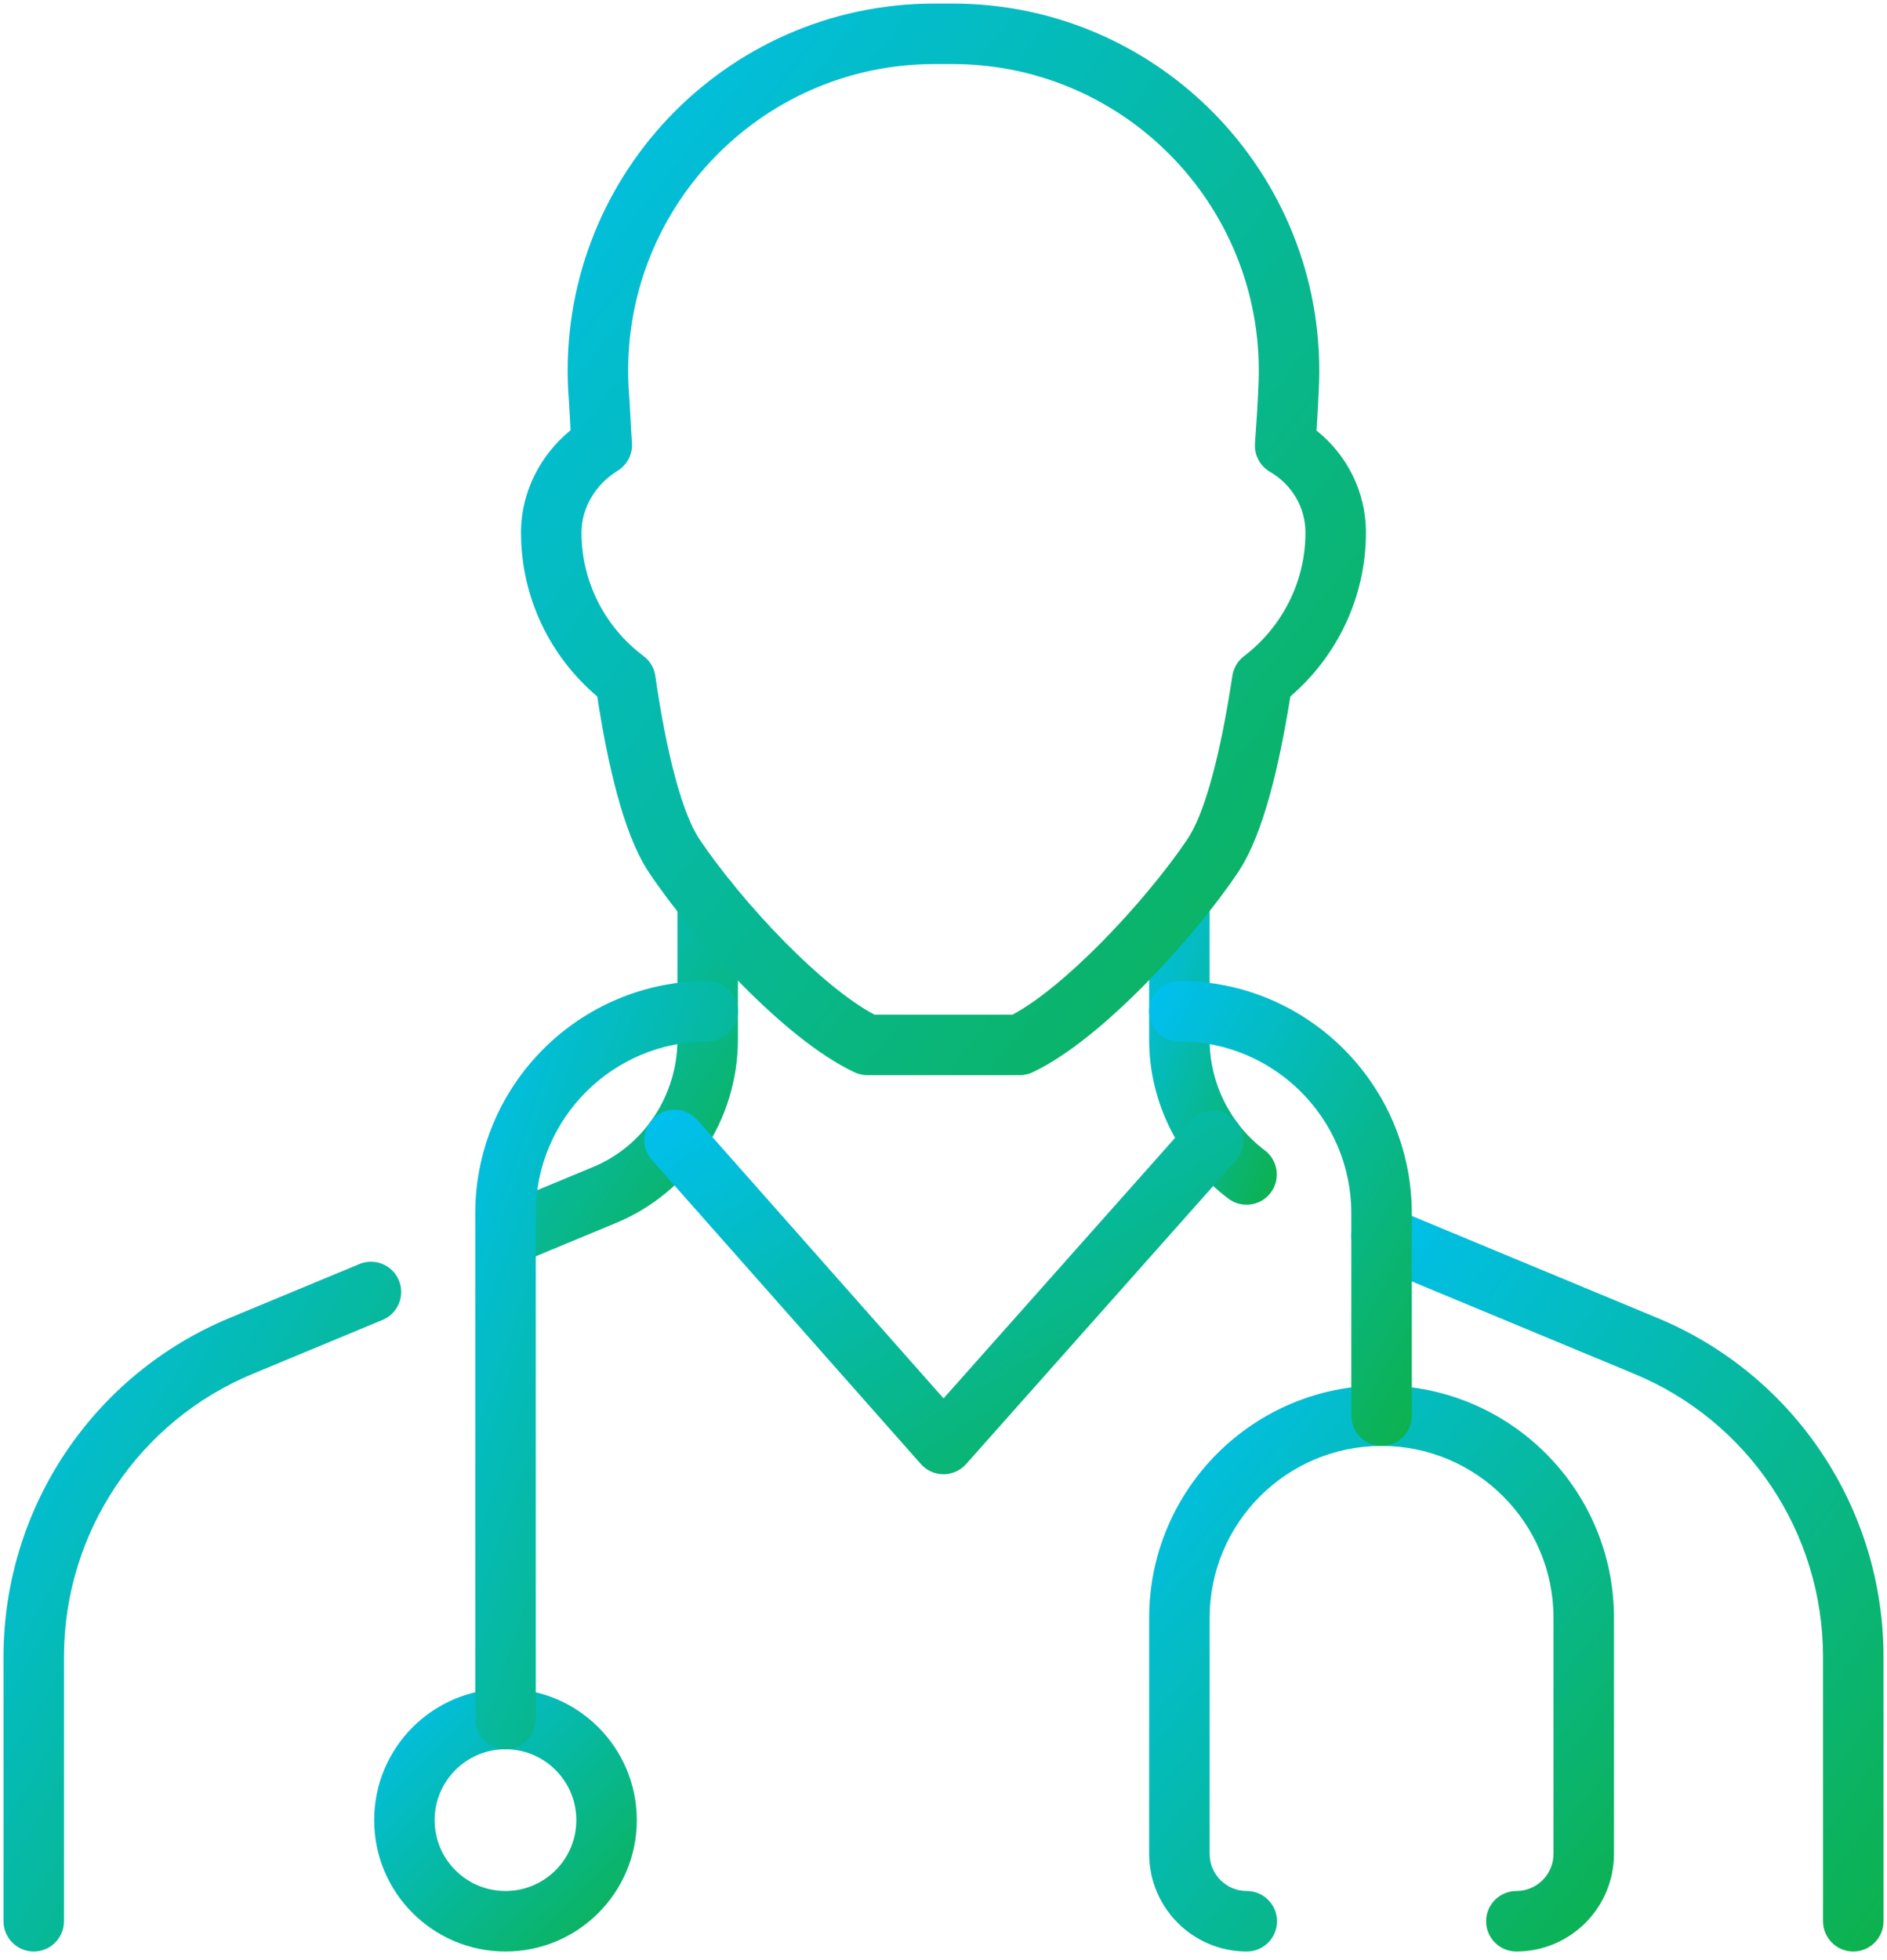 <svg width="156" height="162" viewBox="0 0 156 162" fill="none" xmlns="http://www.w3.org/2000/svg">
<path fill-rule="evenodd" clip-rule="evenodd" d="M32.976 105.821C33.506 107.096 32.902 108.559 31.627 109.089L20.963 113.518L20.957 113.52C11.481 117.424 5.289 126.651 5.289 136.948V158.788C5.289 160.168 4.17 161.288 2.789 161.288C1.408 161.288 0.289 160.168 0.289 158.788V136.948C0.289 124.627 7.701 113.576 19.049 108.899C19.05 108.898 19.051 108.898 19.052 108.897L29.709 104.471C30.984 103.941 32.447 104.546 32.976 105.821Z" fill="url(#paint0_linear_419_5234)"/>
<path fill-rule="evenodd" clip-rule="evenodd" d="M58.504 71.955C59.884 71.955 61.004 73.075 61.004 74.455V85.915C61.004 92.537 57.016 98.587 50.876 101.097L42.899 104.409C41.624 104.938 40.161 104.334 39.631 103.059C39.102 101.784 39.706 100.321 40.981 99.791L48.965 96.476L48.979 96.471C53.209 94.744 56.004 90.545 56.004 85.915V74.455C56.004 73.075 57.123 71.955 58.504 71.955Z" fill="url(#paint1_linear_419_5234)"/>
<path fill-rule="evenodd" clip-rule="evenodd" d="M97.5 72.022C98.881 72.022 100 73.141 100 74.522V85.915C100 89.562 101.741 92.953 104.558 95.071C105.661 95.901 105.883 97.468 105.053 98.572C104.223 99.675 102.656 99.897 101.552 99.067C97.494 96.015 95 91.15 95 85.915V74.522C95 73.141 96.12 72.022 97.5 72.022Z" fill="url(#paint2_linear_419_5234)"/>
<path fill-rule="evenodd" clip-rule="evenodd" d="M111.905 101.202C112.434 99.927 113.897 99.323 115.173 99.853L136.95 108.898C136.951 108.898 136.952 108.898 136.953 108.899C148.301 113.576 155.712 124.627 155.712 136.948V158.788C155.712 160.168 154.593 161.288 153.212 161.288C151.832 161.288 150.712 160.168 150.712 158.788V136.948C150.712 126.651 144.521 117.424 135.045 113.521L135.038 113.518L113.255 104.47C111.98 103.94 111.375 102.477 111.905 101.202Z" fill="url(#paint3_linear_419_5234)"/>
<path fill-rule="evenodd" clip-rule="evenodd" d="M54.114 92.344C55.148 91.429 56.728 91.526 57.643 92.56L78.004 115.575L98.416 92.611C99.334 91.579 100.914 91.487 101.946 92.404C102.978 93.321 103.071 94.901 102.153 95.933L79.868 121.004C79.393 121.538 78.712 121.844 77.997 121.843C77.282 121.842 76.601 121.535 76.127 120.999L53.898 95.873C52.983 94.839 53.08 93.259 54.114 92.344Z" fill="url(#paint4_linear_419_5234)"/>
<path fill-rule="evenodd" clip-rule="evenodd" d="M46.977 32.347C46.012 14.927 59.847 0.292 77.274 0.292H78.722C96.143 0.292 109.974 14.916 109.02 32.328C108.976 33.4 108.911 34.494 108.837 35.584C111.319 37.562 112.923 40.597 112.923 44.02C112.923 49.367 110.532 54.251 106.677 57.557C106.2 60.529 105.646 63.275 104.998 65.636C104.294 68.198 103.428 70.508 102.303 72.163C100.421 74.956 97.604 78.374 94.609 81.405C91.659 84.39 88.315 87.229 85.367 88.621C85.033 88.779 84.669 88.861 84.299 88.861H71.708C71.342 88.861 70.981 88.781 70.65 88.626C67.67 87.233 64.311 84.392 61.352 81.398C58.347 78.356 55.526 74.919 53.639 72.094L53.634 72.085C52.545 70.44 51.695 68.155 51.004 65.599C50.37 63.255 49.83 60.528 49.374 57.561C45.464 54.253 43.073 49.366 43.073 44.02C43.073 40.561 44.745 37.545 47.169 35.556C47.153 35.278 47.138 35.002 47.124 34.73L47.118 34.627C47.077 33.857 47.037 33.12 46.981 32.402C46.979 32.384 46.978 32.365 46.977 32.347ZM51.968 32.043C52.028 32.82 52.071 33.605 52.111 34.359L52.116 34.445C52.155 35.187 52.194 35.898 52.245 36.592C52.314 37.524 51.858 38.417 51.062 38.906C49.263 40.013 48.073 41.927 48.073 44.02C48.073 48.111 50.023 51.836 53.202 54.221C53.731 54.617 54.081 55.208 54.176 55.862C54.644 59.089 55.197 61.95 55.831 64.294C56.476 66.68 57.158 68.348 57.801 69.322C59.486 71.845 62.095 75.036 64.909 77.884C67.566 80.573 70.213 82.759 72.296 83.861H83.706C85.767 82.758 88.401 80.573 91.052 77.891C93.863 75.046 96.476 71.864 98.16 69.365L98.166 69.355C98.822 68.391 99.515 66.72 100.176 64.313C100.824 61.954 101.391 59.077 101.884 55.844C101.982 55.203 102.325 54.625 102.84 54.233C105.97 51.847 107.923 48.114 107.923 44.02C107.923 41.896 106.765 40.023 104.992 38.996C104.164 38.517 103.683 37.608 103.751 36.654C103.862 35.096 103.965 33.569 104.025 32.107L104.027 32.07C104.833 17.511 93.275 5.292 78.722 5.292H77.274C62.731 5.292 51.177 17.496 51.968 32.043Z" fill="url(#paint5_linear_419_5234)"/>
<path fill-rule="evenodd" clip-rule="evenodd" d="M41.788 144.574C38.554 144.574 35.932 147.196 35.932 150.431C35.932 153.665 38.554 156.288 41.788 156.288C45.023 156.288 47.645 153.665 47.645 150.431C47.645 147.196 45.023 144.574 41.788 144.574ZM30.932 150.431C30.932 144.435 35.792 139.574 41.788 139.574C47.785 139.574 52.645 144.435 52.645 150.431C52.645 156.427 47.785 161.288 41.788 161.288C35.792 161.288 30.932 156.427 30.932 150.431Z" fill="url(#paint6_linear_419_5234)"/>
<path fill-rule="evenodd" clip-rule="evenodd" d="M114.215 119.503C106.37 119.503 100.002 125.867 100.002 133.717V153.216C100.002 154.912 101.374 156.288 103.073 156.288C104.454 156.288 105.573 157.407 105.573 158.788C105.573 160.168 104.454 161.288 103.073 161.288C98.61 161.288 95.002 157.671 95.002 153.216V133.717C95.002 123.104 103.609 114.503 114.215 114.503C124.822 114.503 133.429 123.104 133.429 133.717V153.216C133.429 157.671 129.821 161.288 125.358 161.288C123.977 161.288 122.858 160.168 122.858 158.788C122.858 157.407 123.977 156.288 125.358 156.288C127.056 156.288 128.429 154.912 128.429 153.216V133.717C128.429 125.867 122.061 119.503 114.215 119.503Z" fill="url(#paint7_linear_419_5234)"/>
<path fill-rule="evenodd" clip-rule="evenodd" d="M39.289 100.289C39.289 89.676 47.897 81.075 58.503 81.075C59.884 81.075 61.003 82.195 61.003 83.575C61.003 84.956 59.884 86.075 58.503 86.075C50.657 86.075 44.289 92.439 44.289 100.289V142.074C44.289 143.454 43.17 144.574 41.789 144.574C40.409 144.574 39.289 143.454 39.289 142.074V100.289Z" fill="url(#paint8_linear_419_5234)"/>
<path fill-rule="evenodd" clip-rule="evenodd" d="M95.002 83.575C95.002 82.195 96.121 81.075 97.502 81.075C108.108 81.075 116.715 89.676 116.715 100.289V117.003C116.715 118.384 115.596 119.503 114.215 119.503C112.835 119.503 111.715 118.384 111.715 117.003V100.289C111.715 92.439 105.347 86.075 97.502 86.075C96.121 86.075 95.002 84.956 95.002 83.575Z" fill="url(#paint9_linear_419_5234)"/>
<defs>
<linearGradient id="paint0_linear_419_5234" x1="33.168" y1="161.287" x2="-16.176" y2="132.828" gradientUnits="userSpaceOnUse">
<stop stop-color="#0DB14B"/>
<stop offset="1" stop-color="#00C0F2"/>
</linearGradient>
<linearGradient id="paint1_linear_419_5234" x1="61.004" y1="104.601" x2="30.977" y2="84.766" gradientUnits="userSpaceOnUse">
<stop stop-color="#0DB14B"/>
<stop offset="1" stop-color="#00C0F2"/>
</linearGradient>
<linearGradient id="paint2_linear_419_5234" x1="105.555" y1="99.569" x2="87.148" y2="92.516" gradientUnits="userSpaceOnUse">
<stop stop-color="#0DB14B"/>
<stop offset="1" stop-color="#00C0F2"/>
</linearGradient>
<linearGradient id="paint3_linear_419_5234" x1="155.712" y1="161.287" x2="97.425" y2="119.672" gradientUnits="userSpaceOnUse">
<stop stop-color="#0DB14B"/>
<stop offset="1" stop-color="#00C0F2"/>
</linearGradient>
<linearGradient id="paint4_linear_419_5234" x1="102.785" y1="121.843" x2="76.03" y2="77.869" gradientUnits="userSpaceOnUse">
<stop stop-color="#0DB14B"/>
<stop offset="1" stop-color="#00C0F2"/>
</linearGradient>
<linearGradient id="paint5_linear_419_5234" x1="112.923" y1="88.861" x2="26.793" y2="20.935" gradientUnits="userSpaceOnUse">
<stop stop-color="#0DB14B"/>
<stop offset="1" stop-color="#00C0F2"/>
</linearGradient>
<linearGradient id="paint6_linear_419_5234" x1="52.645" y1="161.287" x2="30.932" y2="139.574" gradientUnits="userSpaceOnUse">
<stop stop-color="#0DB14B"/>
<stop offset="1" stop-color="#00C0F2"/>
</linearGradient>
<linearGradient id="paint7_linear_419_5234" x1="133.429" y1="161.287" x2="87.536" y2="123.592" gradientUnits="userSpaceOnUse">
<stop stop-color="#0DB14B"/>
<stop offset="1" stop-color="#00C0F2"/>
</linearGradient>
<linearGradient id="paint8_linear_419_5234" x1="61.003" y1="144.574" x2="22.122" y2="131.278" gradientUnits="userSpaceOnUse">
<stop stop-color="#0DB14B"/>
<stop offset="1" stop-color="#00C0F2"/>
</linearGradient>
<linearGradient id="paint9_linear_419_5234" x1="116.715" y1="119.503" x2="83.798" y2="100.903" gradientUnits="userSpaceOnUse">
<stop stop-color="#0DB14B"/>
<stop offset="1" stop-color="#00C0F2"/>
</linearGradient>
</defs>
</svg>
